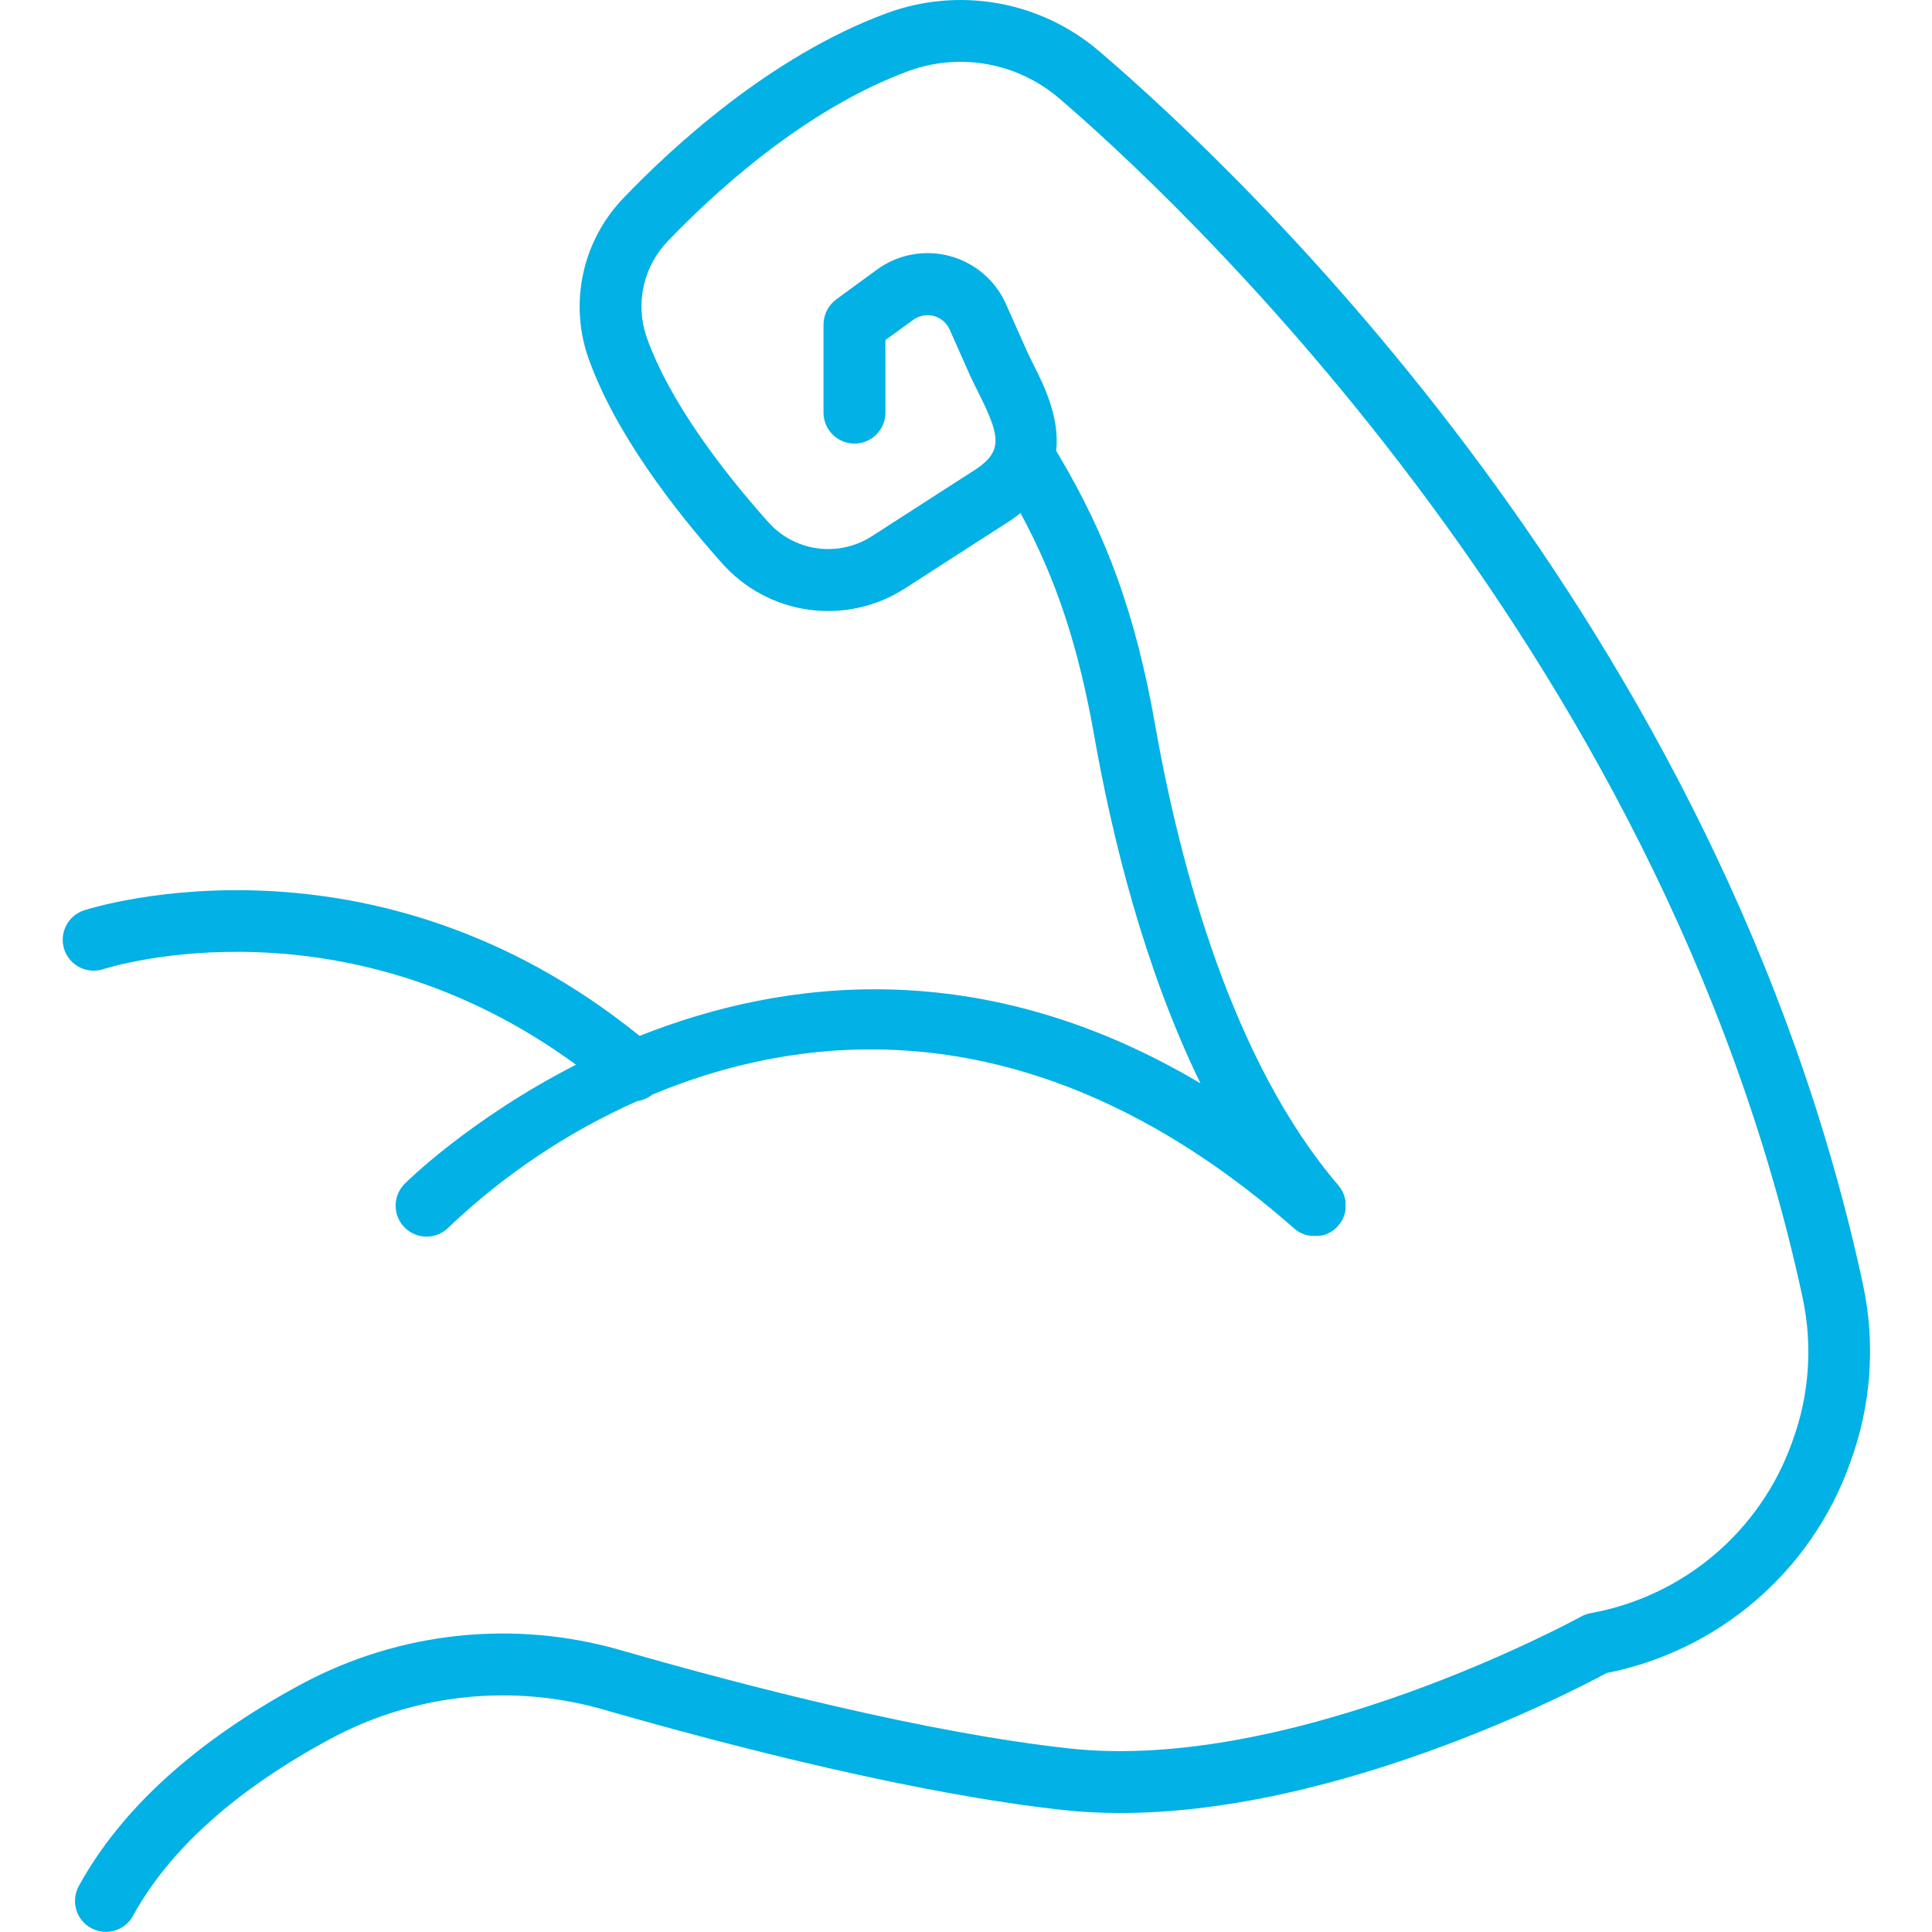 <?xml version="1.0" encoding="UTF-8"?>
<svg xmlns="http://www.w3.org/2000/svg" width="40" height="40" viewBox="0 0 40 40" fill="none">
  <path d="M38.575 26.611C35.636 12.934 25.724 3.597 22.756 1.059C22.159 0.549 21.438 0.207 20.665 0.069C19.893 -0.069 19.098 0.001 18.361 0.272C15.951 1.161 13.902 3.06 12.896 4.113C12.489 4.54 12.206 5.07 12.078 5.646C11.95 6.222 11.982 6.822 12.171 7.381C12.72 8.958 13.98 10.575 14.943 11.655C15.408 12.183 16.048 12.527 16.745 12.623C17.443 12.719 18.151 12.562 18.742 12.179L20.957 10.752C21.018 10.709 21.073 10.665 21.128 10.621C21.875 12.005 22.328 13.388 22.654 15.229C23.029 17.359 23.694 20.047 24.854 22.429C20.341 19.748 16.23 20.26 13.242 21.447C7.727 16.984 1.985 18.77 1.742 18.847C1.581 18.899 1.446 19.013 1.369 19.165C1.292 19.316 1.277 19.491 1.329 19.653C1.382 19.815 1.496 19.949 1.647 20.026C1.798 20.104 1.974 20.118 2.135 20.066C2.346 19.999 7.129 18.534 11.925 22.044C9.733 23.163 8.409 24.477 8.375 24.512C8.256 24.633 8.19 24.797 8.191 24.967C8.192 25.137 8.261 25.299 8.382 25.419C8.503 25.538 8.667 25.604 8.837 25.603C9.007 25.602 9.169 25.533 9.288 25.412C10.43 24.323 11.751 23.438 13.193 22.797C13.308 22.781 13.417 22.734 13.508 22.661C16.755 21.309 21.558 20.827 26.802 25.44L26.829 25.462L26.846 25.475C26.863 25.488 26.881 25.5 26.899 25.511H26.905C26.922 25.521 26.94 25.53 26.957 25.538L26.973 25.544L27.017 25.562L27.035 25.567L27.081 25.579H27.099L27.146 25.587H27.162H27.224C27.244 25.587 27.265 25.587 27.285 25.587H27.302L27.348 25.58H27.367L27.409 25.57L27.43 25.563L27.468 25.548L27.488 25.54L27.532 25.518L27.544 25.511C27.562 25.501 27.58 25.489 27.596 25.477C27.603 25.473 27.609 25.468 27.616 25.463L27.64 25.443L27.648 25.436L27.668 25.418L27.698 25.386L27.704 25.38L27.712 25.369C27.722 25.358 27.731 25.347 27.739 25.335L27.753 25.317C27.76 25.306 27.768 25.295 27.774 25.283L27.787 25.261L27.803 25.229C27.803 25.22 27.811 25.211 27.814 25.203L27.826 25.172L27.835 25.143L27.845 25.114C27.846 25.104 27.849 25.093 27.852 25.083C27.852 25.073 27.852 25.063 27.857 25.053C27.861 25.043 27.857 25.033 27.857 25.022C27.857 25.011 27.857 25.002 27.857 24.992C27.857 24.982 27.857 24.972 27.857 24.962C27.857 24.952 27.857 24.94 27.857 24.929C27.857 24.918 27.857 24.911 27.857 24.901V24.867C27.857 24.859 27.857 24.85 27.852 24.841C27.85 24.83 27.847 24.818 27.845 24.807C27.843 24.798 27.84 24.79 27.837 24.781C27.837 24.77 27.831 24.759 27.828 24.748L27.817 24.721C27.817 24.711 27.809 24.701 27.805 24.691C27.799 24.681 27.796 24.672 27.791 24.662C27.785 24.652 27.782 24.645 27.776 24.636C27.771 24.627 27.765 24.616 27.758 24.606L27.741 24.583L27.72 24.554L27.709 24.54C25.509 21.975 24.433 17.94 23.915 15.005C23.515 12.746 22.933 11.12 21.902 9.393C21.892 9.374 21.88 9.357 21.867 9.34C21.945 8.64 21.608 7.968 21.402 7.56C21.348 7.45 21.294 7.345 21.25 7.245L20.828 6.295C20.72 6.053 20.56 5.839 20.359 5.667C20.158 5.495 19.921 5.37 19.665 5.301C19.41 5.232 19.142 5.222 18.882 5.27C18.622 5.317 18.376 5.423 18.162 5.578L17.316 6.197C17.233 6.257 17.167 6.335 17.121 6.425C17.075 6.515 17.051 6.615 17.05 6.716V8.568C17.057 8.734 17.127 8.89 17.247 9.005C17.366 9.12 17.525 9.184 17.691 9.184C17.857 9.184 18.016 9.12 18.135 9.005C18.255 8.89 18.325 8.734 18.331 8.568V7.04L18.915 6.617C18.974 6.574 19.043 6.546 19.116 6.533C19.188 6.52 19.262 6.523 19.334 6.542C19.405 6.561 19.471 6.596 19.527 6.643C19.583 6.691 19.628 6.75 19.659 6.817L20.081 7.767C20.134 7.884 20.195 8.008 20.261 8.137C20.709 9.029 20.753 9.325 20.241 9.692L18.05 11.102C17.715 11.318 17.314 11.407 16.919 11.352C16.524 11.297 16.162 11.102 15.899 10.802C15.014 9.809 13.86 8.336 13.38 6.958C13.268 6.622 13.25 6.261 13.328 5.916C13.406 5.57 13.577 5.253 13.822 4.997C14.752 4.024 16.637 2.272 18.805 1.472C19.327 1.28 19.892 1.231 20.44 1.329C20.988 1.428 21.5 1.67 21.924 2.032C23.98 3.79 34.395 13.253 37.324 26.88C37.532 27.865 37.459 28.889 37.112 29.834L37.094 29.885C36.77 30.783 36.215 31.58 35.486 32.196C34.757 32.812 33.879 33.227 32.94 33.397C32.87 33.41 32.802 33.433 32.739 33.467C32.681 33.5 26.808 36.712 22.14 36.2C19.206 35.879 15.492 34.923 12.893 34.177C10.673 33.525 8.286 33.772 6.246 34.865C4.064 36.04 2.511 37.447 1.633 39.046C1.592 39.12 1.566 39.201 1.557 39.285C1.547 39.368 1.554 39.453 1.578 39.535C1.601 39.616 1.64 39.691 1.693 39.757C1.745 39.823 1.811 39.878 1.885 39.918C1.959 39.959 2.04 39.985 2.124 39.994C2.208 40.003 2.292 39.995 2.373 39.971C2.454 39.947 2.53 39.908 2.595 39.855C2.661 39.802 2.715 39.736 2.755 39.662C3.513 38.284 4.892 37.049 6.855 35.993C8.6 35.059 10.643 34.849 12.541 35.408C15.188 36.168 18.98 37.142 22.002 37.473C26.802 37.999 32.444 35.079 33.264 34.638C34.403 34.413 35.464 33.897 36.345 33.141C37.226 32.385 37.897 31.414 38.292 30.323L38.31 30.272C38.74 29.101 38.832 27.832 38.575 26.611Z" fill="#02B1E5"></path>
</svg>
